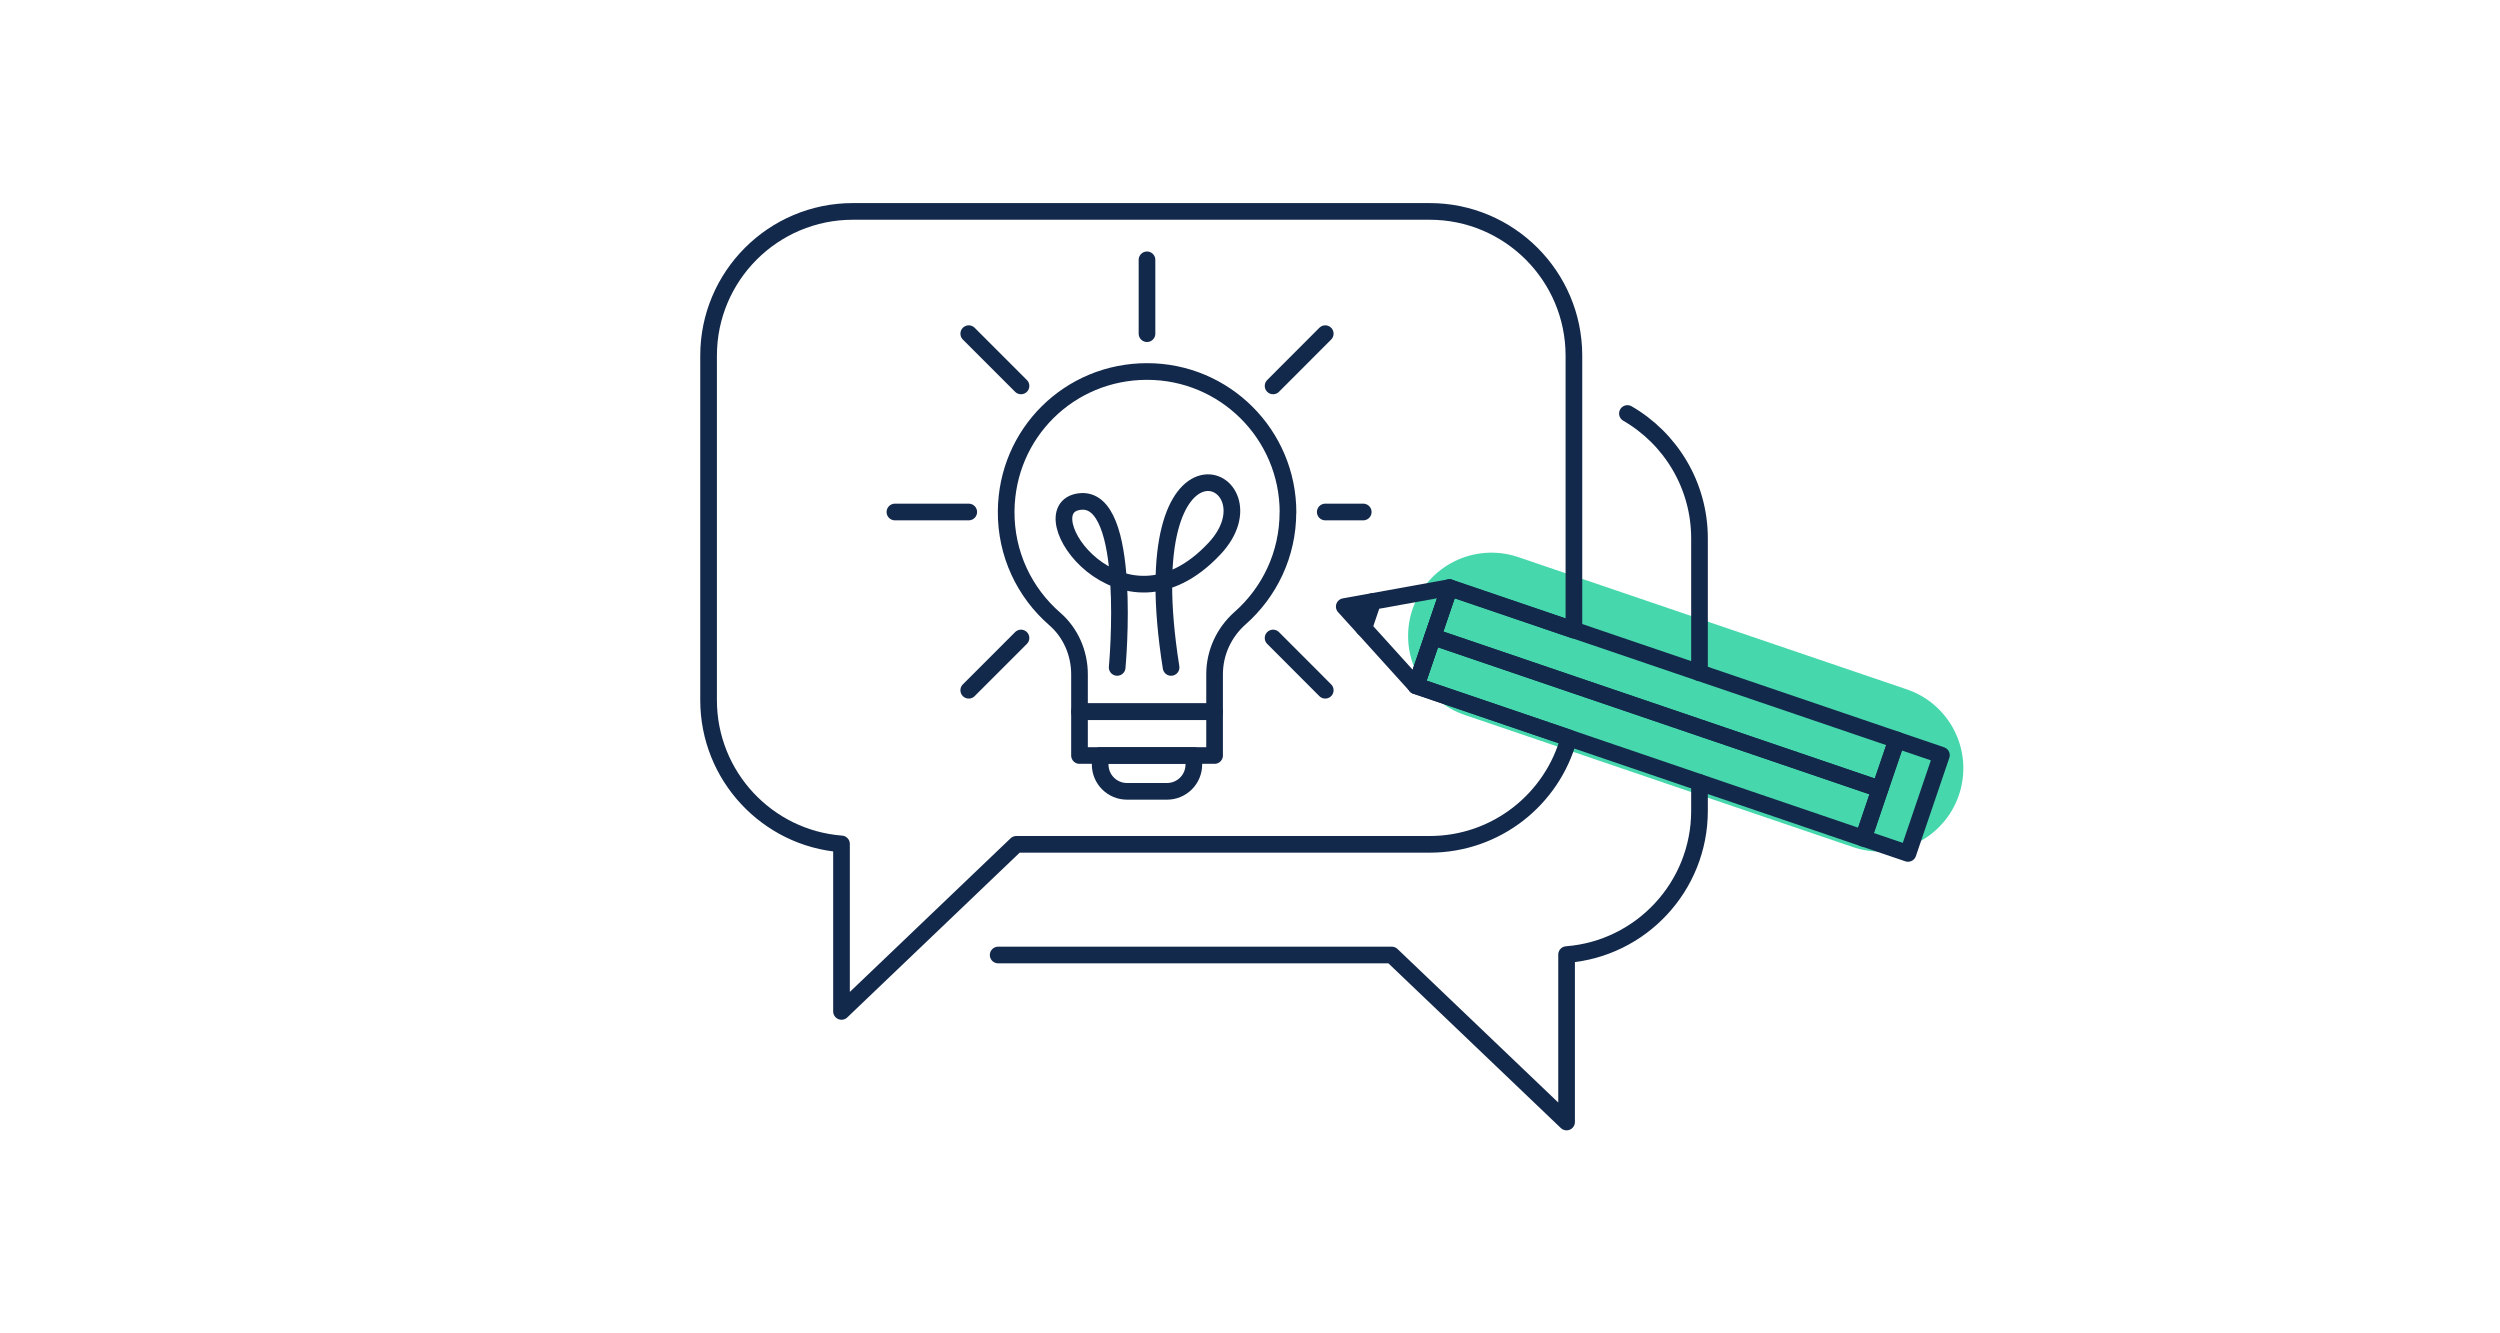 <?xml version="1.0" encoding="UTF-8"?>
<svg id="Layer_1" data-name="Layer 1" xmlns="http://www.w3.org/2000/svg" viewBox="0 0 300 160">
  <defs>
    <style>
      .cls-1 {
        stroke: #13294b;
        stroke-width: 2px;
      }

      .cls-1, .cls-2 {
        fill: none;
        stroke-linecap: round;
        stroke-linejoin: round;
      }

      .cls-2 {
        stroke: #47d7ac;
        stroke-width: 20px;
      }

      .cls-3 {
        fill: #13294b;
        stroke-width: 0px;
      }
    </style>
  </defs>
  <polyline class="cls-2" points="178.97 76.32 193.69 81.33 206.78 85.79 225.6 92.19"/>
  <g>
    <polygon class="cls-1" points="227.61 88.79 225.6 94.69 203.94 87.31 188.87 82.18 171.93 76.41 173.94 70.51 188.87 75.6 203.94 80.73 227.61 88.79"/>
    <polygon class="cls-1" points="225.6 94.69 223.6 100.59 203.94 93.89 188.27 88.55 169.92 82.3 171.93 76.41 188.87 82.18 203.94 87.31 225.6 94.69"/>
    <g>
      <polygon class="cls-3" points="164.75 72.17 163.66 75.38 161.31 72.79 164.75 72.17"/>
      <g>
        <polyline class="cls-1" points="163.66 75.38 161.31 72.79 164.75 72.17"/>
        <polygon class="cls-1" points="164.75 72.17 173.94 70.51 169.92 82.3 163.66 75.38 164.75 72.17"/>
      </g>
    </g>
    <polygon class="cls-1" points="232.97 90.62 228.96 102.41 223.6 100.59 225.6 94.69 227.61 88.79 232.97 90.62"/>
  </g>
  <g>
    <path class="cls-1" d="m154.55,61.48c0,5.05-2.22,9.59-5.73,12.69-1.94,1.71-3.07,4.15-3.07,6.74v4.5h-16.21v-4.49c0-2.53-1.05-4.98-2.96-6.64-3.62-3.14-5.89-7.78-5.84-12.96.09-9.33,7.57-16.74,16.91-16.74,9.34,0,16.91,7.57,16.91,16.91Z"/>
    <rect class="cls-1" x="129.54" y="85.4" width="16.21" height="5.26"/>
    <path class="cls-1" d="m132.02,90.66h11.24v1.08c0,1.78-1.44,3.22-3.22,3.22h-4.8c-1.78,0-3.22-1.44-3.22-3.22v-1.08h0Z"/>
    <path class="cls-1" d="m134.06,80.09s1.95-20.76-4.52-19.9c-6.47.86,5.07,17.56,16.21,5.63,8.04-8.61-10.18-16.99-5.22,14.27"/>
    <g>
      <polyline class="cls-1" points="159.03 82.83 152.77 76.56 152.77 76.56"/>
      <line class="cls-1" x1="163.59" y1="61.44" x2="159.03" y2="61.44"/>
      <line class="cls-1" x1="159.03" y1="40.04" x2="152.77" y2="46.31"/>
      <line class="cls-1" x1="137.64" y1="40.04" x2="137.64" y2="31.18"/>
      <line class="cls-1" x1="122.52" y1="46.31" x2="116.25" y2="40.04"/>
      <line class="cls-1" x1="116.25" y1="61.44" x2="107.39" y2="61.44"/>
      <polyline class="cls-1" points="116.25 82.83 122.52 76.56 122.52 76.56"/>
    </g>
  </g>
  <path class="cls-1" d="m171.93,76.41l-2,5.89,18.34,6.25c-1.99,7.36-8.72,12.77-16.71,12.77h-49.6l-20.98,20.05v-20.1c-8.92-.68-15.95-8.16-15.95-17.25v-41.34c0-9.55,7.75-17.31,17.31-17.31h69.22c9.55,0,17.31,7.76,17.31,17.31v32.94l-14.94-5.08-2.01,5.9Z"/>
  <path class="cls-1" d="m203.94,93.89v3.41c0,9.1-7.03,16.56-15.95,17.25v20.09l-20.98-20.04h-47.23"/>
  <path class="cls-1" d="m195.29,49.62c5.17,2.99,8.65,8.59,8.65,14.99v16.12"/>
</svg>